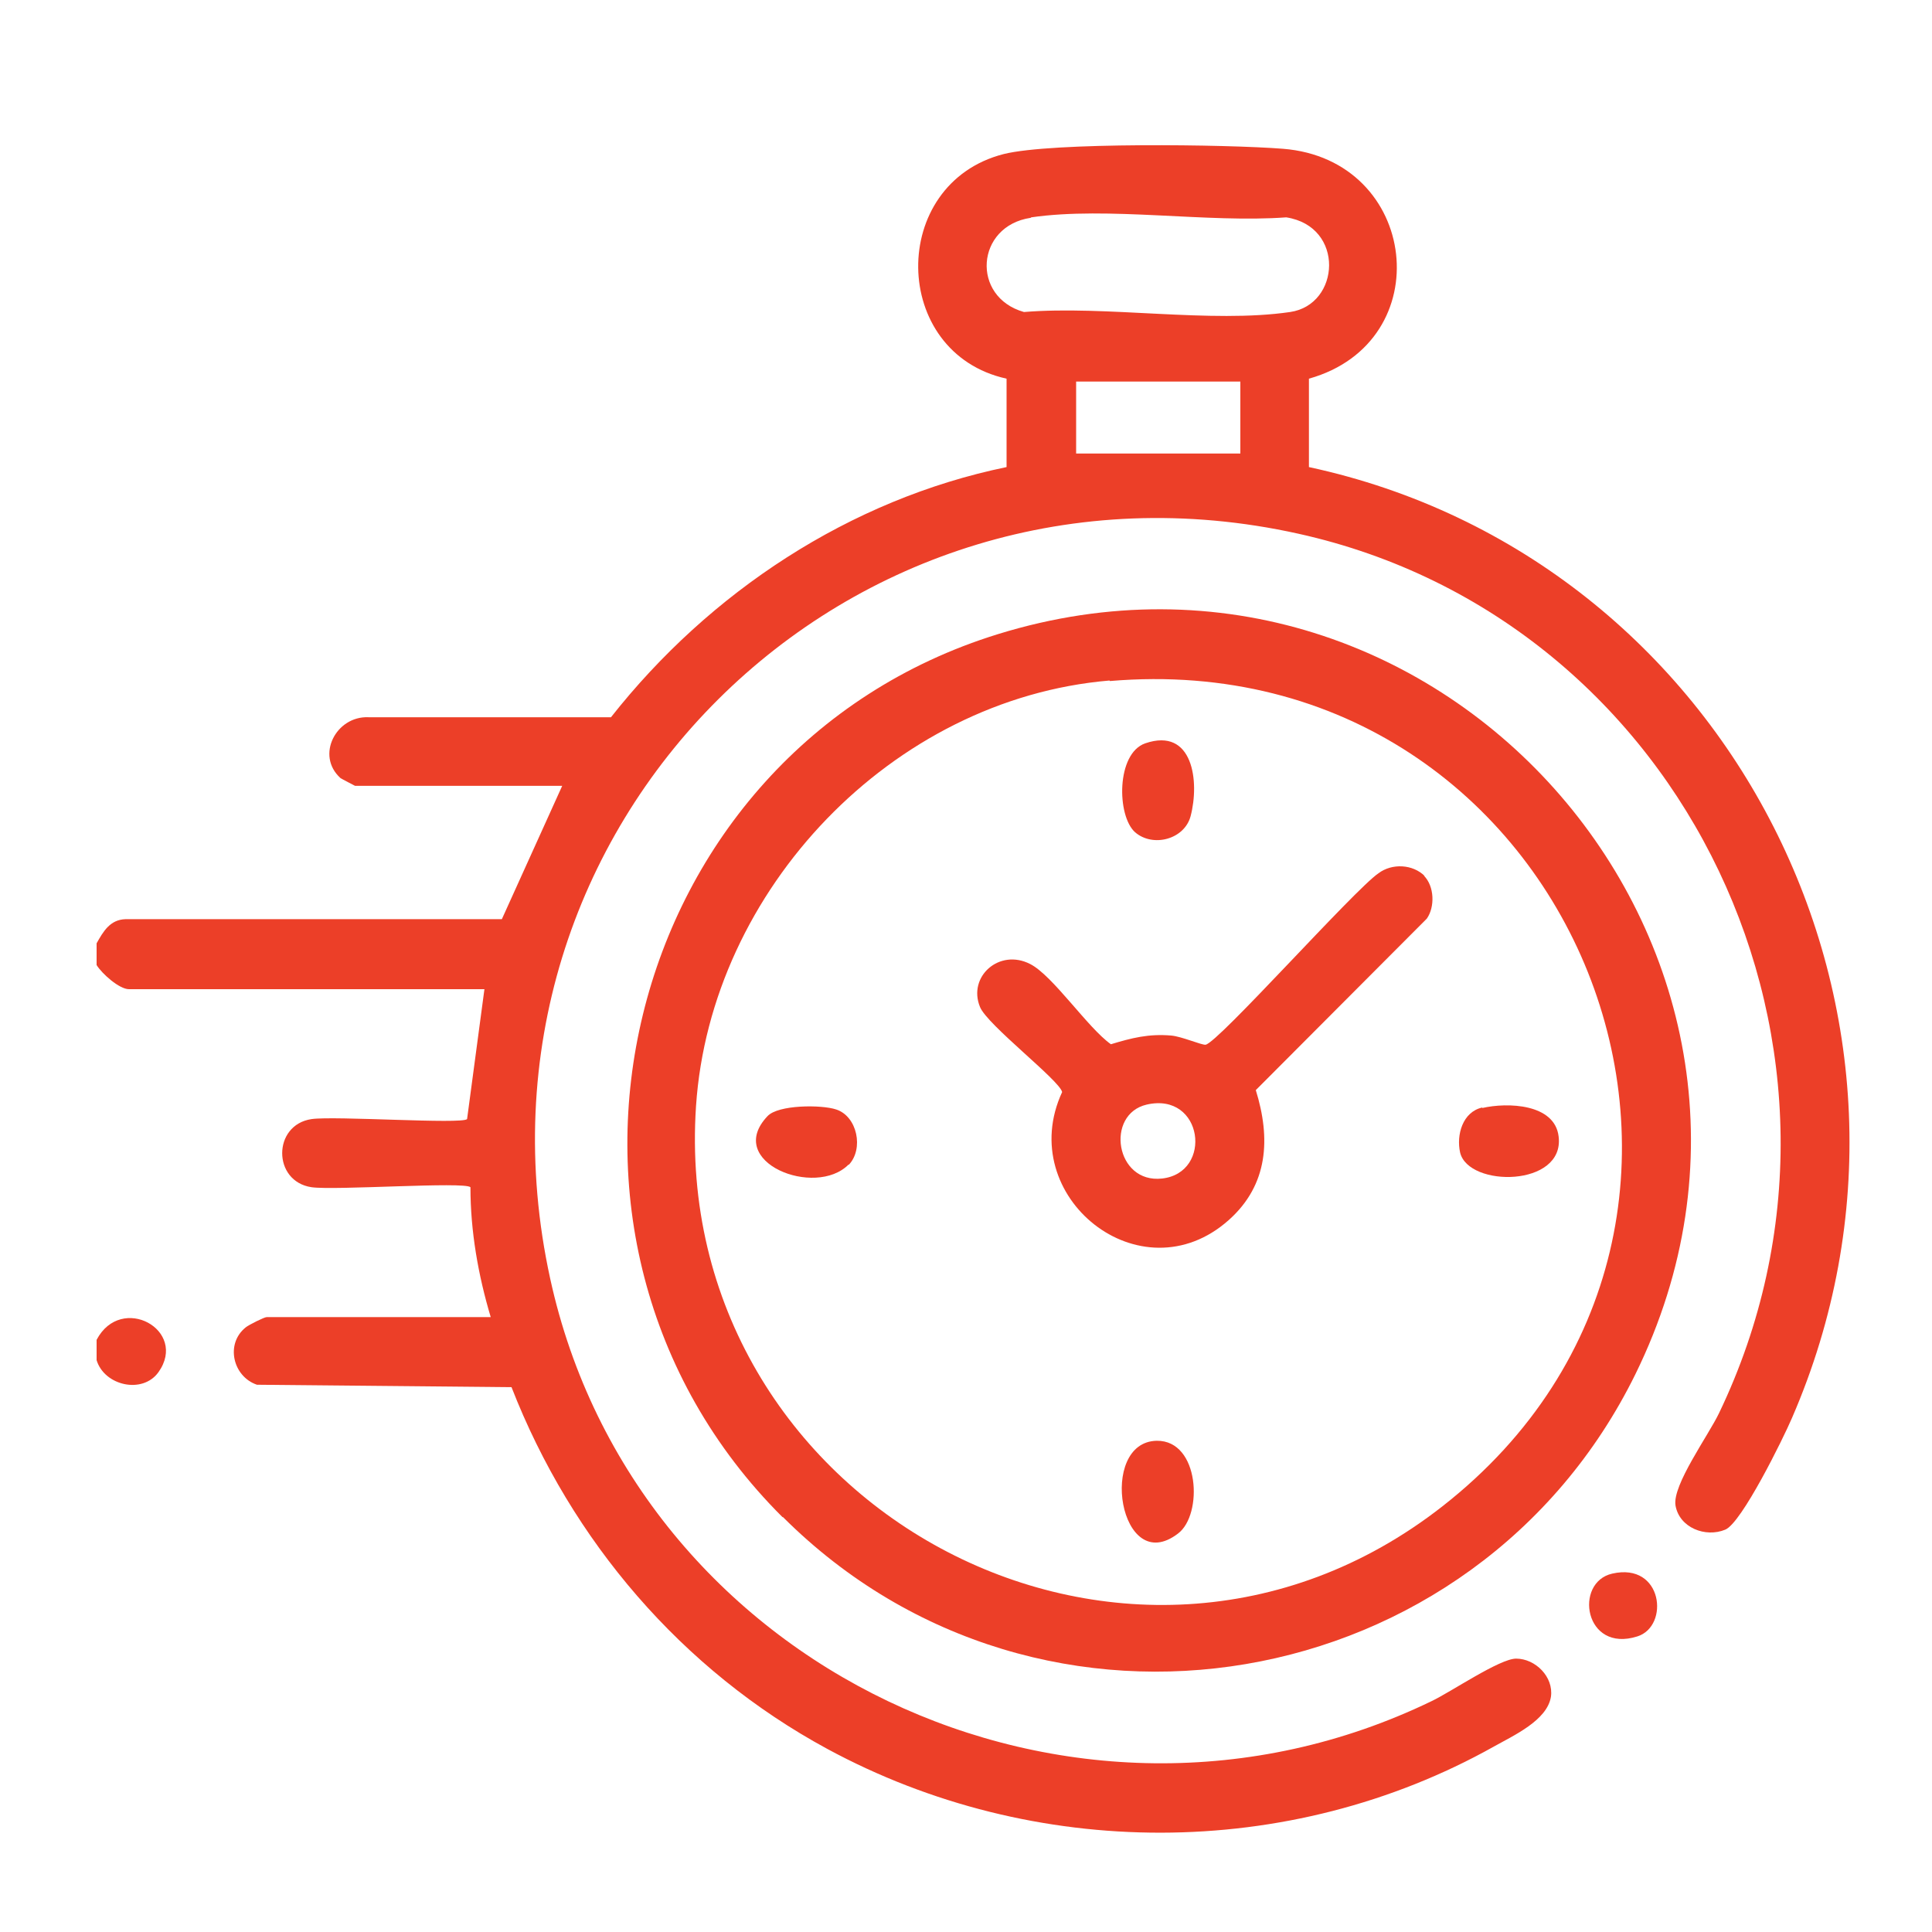 <svg width="50" height="50" viewBox="0 0 50 50" fill="none" xmlns="http://www.w3.org/2000/svg">
<g clip-path="url(#clip0_372_2713)">
<path d="M2.5 24.413C2.675 24.1 2.85 23.8 3.25 23.788H12.988L14.55 20.337H9.188C9.188 20.337 8.85 20.163 8.812 20.137C8.162 19.55 8.7 18.525 9.537 18.562H15.812C18.363 15.325 21.988 12.925 26.05 12.088V9.8C23.038 9.137 22.988 4.75 25.975 3.987C27.225 3.675 31.762 3.737 33.2 3.85C36.725 4.125 37.263 8.85 33.875 9.8V12.088C44.788 14.438 50.862 26.363 46.375 36.7C46.15 37.225 45.075 39.413 44.65 39.587C44.138 39.8 43.462 39.538 43.362 38.962C43.275 38.438 44.212 37.15 44.487 36.575C48.95 27.288 43.65 16.038 33.6 13.812C21.938 11.225 11.688 21.4 14.238 33.087C16.438 43.175 27.75 48.525 37.05 44.025C37.55 43.788 38.812 42.925 39.237 42.925C39.737 42.925 40.212 43.4 40.138 43.913C40.038 44.525 39.175 44.912 38.663 45.2C33.35 48.175 26.75 48.15 21.413 45.263C17.65 43.225 14.787 39.875 13.238 35.9L6.65 35.837C6.025 35.625 5.825 34.775 6.362 34.35C6.438 34.288 6.838 34.087 6.9 34.087H12.7C12.375 33 12.175 31.863 12.175 30.725C12.025 30.575 8.662 30.812 8.062 30.725C7.05 30.575 7.05 29.113 8.062 28.962C8.662 28.875 11.95 29.1 12.088 28.962L12.537 25.6H3.337C3.087 25.6 2.638 25.2 2.5 24.975V24.438V24.413ZM26.675 5.637C25.25 5.85 25.125 7.687 26.5 8.075C28.625 7.9 31.337 8.375 33.388 8.075C34.688 7.887 34.812 5.862 33.288 5.625C31.25 5.775 28.675 5.337 26.688 5.625L26.675 5.637ZM32.1 9.875H27.85V11.738H32.1V9.875Z" fill="#EC3F28"/>
<path d="M2.5 35.212V34.675C3.138 33.462 4.875 34.425 4.1 35.513C3.688 36.087 2.7 35.862 2.5 35.2V35.212Z" fill="#EC3F28"/>
<path d="M20.25 39.262C12.975 32.012 16.038 19.437 25.825 16.412C37.338 12.85 47.638 24.737 42.325 35.562C38.188 43.975 26.938 45.925 20.263 39.262H20.25ZM28.713 17.612C23.088 18.087 18.388 23.025 18.013 28.625C17.325 38.925 29.138 45.387 37.325 38.987C46.763 31.612 40.8 16.6 28.725 17.625L28.713 17.612Z" fill="#EC3F28"/>
<path d="M41.725 40.725C43.038 40.425 43.213 42.087 42.375 42.35C41 42.788 40.725 40.95 41.725 40.725Z" fill="#EC3F28"/>
<path d="M36.85 22.662C37.125 22.937 37.138 23.475 36.925 23.775L32.5 28.212C32.888 29.462 32.825 30.662 31.8 31.575C29.525 33.6 26.238 30.962 27.488 28.262C27.425 27.962 25.55 26.525 25.363 26.062C25.038 25.275 25.863 24.537 26.663 24.95C27.25 25.25 28.15 26.6 28.75 27.025C29.288 26.862 29.725 26.75 30.313 26.8C30.588 26.825 31.1 27.05 31.2 27.037C31.513 27 35.05 23.025 35.675 22.6C36.025 22.337 36.563 22.362 36.875 22.675L36.85 22.662ZM29.675 28.587C28.6 28.837 28.863 30.637 30.075 30.5C31.4 30.35 31.138 28.25 29.675 28.587Z" fill="#EC3F28"/>
<path d="M29.375 21.538C28.9 21.113 28.887 19.5 29.637 19.238C30.875 18.812 31.05 20.225 30.812 21.125C30.65 21.725 29.837 21.938 29.375 21.538Z" fill="#EC3F28"/>
<path d="M38.362 28.675C39.012 28.525 40.237 28.562 40.337 29.412C40.5 30.725 38 30.737 37.787 29.825C37.687 29.375 37.85 28.775 38.362 28.662V28.675Z" fill="#EC3F28"/>
<path d="M29.938 37.287C31.05 37.275 31.137 39.2 30.488 39.687C28.975 40.85 28.4 37.312 29.938 37.287Z" fill="#EC3F28"/>
<path d="M21.962 30.137C21.1 31.012 18.737 30.075 19.862 28.887C20.137 28.587 21.262 28.587 21.637 28.712C22.187 28.887 22.362 29.737 21.962 30.15V30.137Z" fill="#EC3F28"/>
</g>
<defs>
<clipPath id="clip0_372_2713">
<rect width="45.375" height="43.675" fill="white" transform="translate(2.5 3.75)"/>
</clipPath>
</defs>
</svg>
